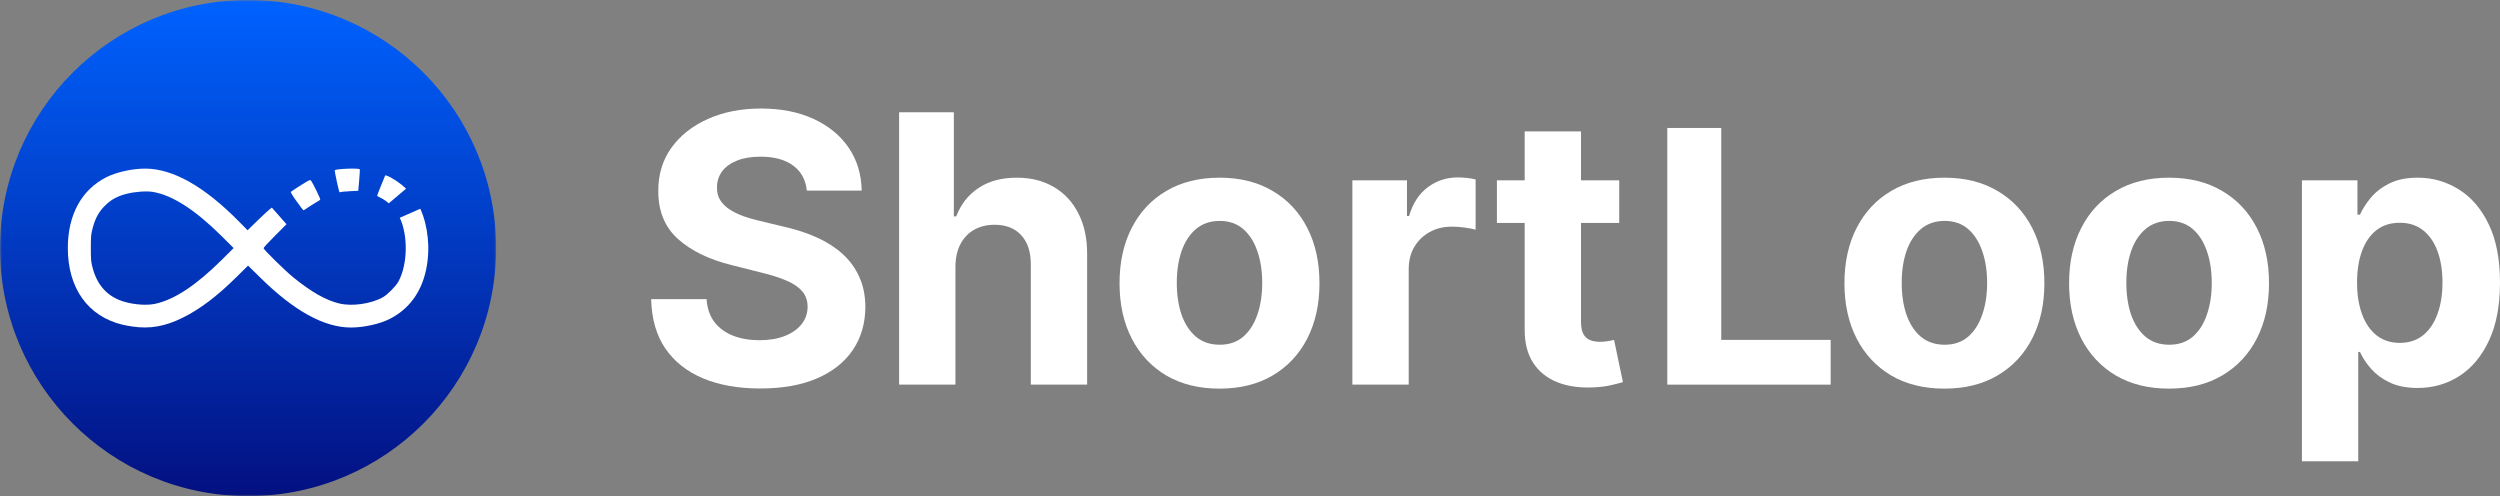 <svg width="645" height="128" viewBox="0 0 645 128" fill="none" xmlns="http://www.w3.org/2000/svg">
<rect x="0" y="0" width="645" height="128" fill="#808080" stroke="none"/>
<g clip-path="url(#clip0_235_2)">
<path d="M208.153 49.172C207.881 46.404 206.709 44.253 204.64 42.721C202.57 41.188 199.761 40.422 196.213 40.422C193.802 40.422 191.767 40.765 190.107 41.451C188.446 42.114 187.173 43.041 186.286 44.23C185.421 45.42 184.989 46.77 184.989 48.279C184.944 49.538 185.205 50.636 185.774 51.574C186.365 52.511 187.173 53.324 188.196 54.01C189.22 54.673 190.402 55.257 191.744 55.76C193.086 56.24 194.519 56.652 196.043 56.995L202.32 58.505C205.367 59.191 208.165 60.106 210.712 61.25C213.259 62.394 215.465 63.801 217.33 65.471C219.195 67.141 220.64 69.108 221.663 71.373C222.709 73.637 223.244 76.234 223.266 79.162C223.244 83.462 222.152 87.191 219.991 90.348C217.853 93.482 214.76 95.918 210.712 97.657C206.686 99.373 201.831 100.23 196.145 100.23C190.505 100.23 185.592 99.361 181.407 97.623C177.245 95.884 173.993 93.311 171.65 89.902C169.33 86.471 168.114 82.227 168 77.172H182.294C182.453 79.528 183.124 81.495 184.307 83.073C185.512 84.629 187.116 85.807 189.117 86.608C191.141 87.386 193.427 87.775 195.974 87.775C198.476 87.775 200.648 87.409 202.49 86.677C204.355 85.944 205.799 84.927 206.823 83.623C207.846 82.319 208.358 80.82 208.358 79.127C208.358 77.549 207.892 76.222 206.959 75.147C206.05 74.072 204.708 73.157 202.934 72.402C201.183 71.647 199.033 70.961 196.486 70.343L188.878 68.422C182.988 66.98 178.337 64.727 174.925 61.662C171.514 58.596 169.819 54.467 169.842 49.275C169.819 45.02 170.945 41.302 173.22 38.123C175.517 34.943 178.667 32.461 182.669 30.677C186.672 28.892 191.221 28 196.316 28C201.501 28 206.027 28.892 209.893 30.677C213.782 32.461 216.807 34.943 218.968 38.123C221.129 41.302 222.243 44.985 222.311 49.172H208.153Z" fill="white"/>
<path d="M246.502 68.765V99.235H231.969V28.961H246.092V55.828H246.707C247.889 52.717 249.8 50.281 252.438 48.52C255.076 46.735 258.385 45.843 262.365 45.843C266.004 45.843 269.177 46.644 271.883 48.245C274.613 49.824 276.728 52.1 278.229 55.074C279.753 58.025 280.503 61.559 280.48 65.677V99.235H265.947V68.284C265.97 65.036 265.151 62.508 263.491 60.701C261.854 58.894 259.557 57.99 256.6 57.99C254.621 57.99 252.87 58.413 251.346 59.26C249.845 60.106 248.662 61.342 247.798 62.966C246.957 64.567 246.525 66.5 246.502 68.765Z" fill="white"/>
<path d="M314.633 100.265C309.333 100.265 304.751 99.132 300.884 96.868C297.041 94.58 294.073 91.4 291.98 87.328C289.888 83.234 288.842 78.487 288.842 73.088C288.842 67.644 289.888 62.886 291.98 58.814C294.073 54.719 297.041 51.539 300.884 49.275C304.751 46.987 309.333 45.843 314.633 45.843C319.932 45.843 324.503 46.987 328.347 49.275C332.213 51.539 335.193 54.719 337.285 58.814C339.377 62.886 340.424 67.644 340.424 73.088C340.424 78.487 339.377 83.234 337.285 87.328C335.193 91.4 332.213 94.58 328.347 96.868C324.503 99.132 319.932 100.265 314.633 100.265ZM314.701 88.941C317.112 88.941 319.124 88.255 320.739 86.882C322.354 85.487 323.571 83.588 324.39 81.186C325.231 78.784 325.652 76.051 325.652 72.985C325.652 69.92 325.231 67.186 324.39 64.784C323.571 62.382 322.354 60.484 320.739 59.088C319.124 57.693 317.112 56.995 314.701 56.995C312.267 56.995 310.22 57.693 308.56 59.088C306.923 60.484 305.683 62.382 304.842 64.784C304.023 67.186 303.613 69.92 303.613 72.985C303.613 76.051 304.023 78.784 304.842 81.186C305.683 83.588 306.923 85.487 308.56 86.882C310.22 88.255 312.267 88.941 314.701 88.941Z" fill="white"/>
<path d="M348.913 99.235V46.529H363.002V55.725H363.548C364.503 52.454 366.107 49.984 368.358 48.314C370.61 46.621 373.203 45.775 376.137 45.775C376.864 45.775 377.649 45.82 378.491 45.912C379.332 46.003 380.071 46.129 380.708 46.289V59.26C380.026 59.054 379.082 58.871 377.877 58.711C376.671 58.551 375.568 58.471 374.567 58.471C372.43 58.471 370.519 58.94 368.836 59.877C367.176 60.792 365.857 62.074 364.879 63.721C363.923 65.368 363.446 67.266 363.446 69.417V99.235H348.913Z" fill="white"/>
<path d="M417.76 46.529V57.51H386.204V46.529H417.76ZM393.368 33.902H407.901V83.039C407.901 84.389 408.106 85.441 408.515 86.196C408.924 86.928 409.493 87.443 410.221 87.74C410.971 88.038 411.835 88.186 412.813 88.186C413.496 88.186 414.178 88.129 414.86 88.015C415.543 87.877 416.066 87.775 416.43 87.706L418.715 98.583C417.988 98.812 416.964 99.075 415.645 99.373C414.326 99.693 412.722 99.887 410.835 99.956C407.332 100.093 404.262 99.624 401.624 98.549C399.008 97.474 396.973 95.804 395.517 93.539C394.061 91.275 393.345 88.415 393.368 84.961V33.902Z" fill="white"/>
<path d="M430.165 99.235V33.015H444.084V87.692H472.309V99.235H430.165Z" fill="white"/>
<path d="M501.659 100.265C496.36 100.265 491.777 99.132 487.911 96.868C484.067 94.58 481.099 91.4 479.007 87.328C476.915 83.234 475.868 78.487 475.868 73.088C475.868 67.644 476.915 62.886 479.007 58.814C481.099 54.719 484.067 51.539 487.911 49.275C491.777 46.987 496.36 45.843 501.659 45.843C506.959 45.843 511.53 46.987 515.374 49.275C519.24 51.539 522.22 54.719 524.312 58.814C526.404 62.886 527.45 67.644 527.45 73.088C527.45 78.487 526.404 83.234 524.312 87.328C522.22 91.4 519.24 94.58 515.374 96.868C511.53 99.132 506.959 100.265 501.659 100.265ZM501.728 88.941C504.139 88.941 506.151 88.255 507.766 86.882C509.381 85.487 510.598 83.588 511.416 81.186C512.258 78.784 512.679 76.051 512.679 72.985C512.679 69.92 512.258 67.186 511.416 64.784C510.598 62.382 509.381 60.484 507.766 59.088C506.151 57.693 504.139 56.995 501.728 56.995C499.294 56.995 497.247 57.693 495.587 59.088C493.949 60.484 492.71 62.382 491.868 64.784C491.05 67.186 490.64 69.92 490.64 72.985C490.64 76.051 491.05 78.784 491.868 81.186C492.71 83.588 493.949 85.487 495.587 86.882C497.247 88.255 499.294 88.941 501.728 88.941Z" fill="white"/>
<path d="M559.615 100.265C554.316 100.265 549.733 99.132 545.867 96.868C542.023 94.58 539.055 91.4 536.963 87.328C534.871 83.234 533.825 78.487 533.825 73.088C533.825 67.644 534.871 62.886 536.963 58.814C539.055 54.719 542.023 51.539 545.867 49.275C549.733 46.987 554.316 45.843 559.615 45.843C564.915 45.843 569.486 46.987 573.33 49.275C577.196 51.539 580.176 54.719 582.268 58.814C584.36 62.886 585.406 67.644 585.406 73.088C585.406 78.487 584.36 83.234 582.268 87.328C580.176 91.4 577.196 94.58 573.33 96.868C569.486 99.132 564.915 100.265 559.615 100.265ZM559.684 88.941C562.095 88.941 564.107 88.255 565.722 86.882C567.337 85.487 568.554 83.588 569.372 81.186C570.214 78.784 570.635 76.051 570.635 72.985C570.635 69.92 570.214 67.186 569.372 64.784C568.554 62.382 567.337 60.484 565.722 59.088C564.107 57.693 562.095 56.995 559.684 56.995C557.25 56.995 555.203 57.693 553.543 59.088C551.906 60.484 550.666 62.382 549.824 64.784C549.006 67.186 548.596 69.92 548.596 72.985C548.596 76.051 549.006 78.784 549.824 81.186C550.666 83.588 551.906 85.487 553.543 86.882C555.203 88.255 557.25 88.941 559.684 88.941Z" fill="white"/>
<path d="M593.896 119V46.529H608.224V55.382H608.872C609.509 53.964 610.43 52.523 611.635 51.059C612.864 49.572 614.456 48.337 616.412 47.353C618.39 46.346 620.847 45.843 623.78 45.843C627.601 45.843 631.127 46.85 634.356 48.863C637.586 50.853 640.167 53.861 642.1 57.887C644.033 61.891 645 66.912 645 72.951C645 78.83 644.056 83.794 642.168 87.843C640.304 91.869 637.756 94.923 634.527 97.005C631.32 99.064 627.726 100.093 623.746 100.093C620.926 100.093 618.527 99.624 616.548 98.686C614.592 97.748 612.989 96.57 611.738 95.152C610.487 93.711 609.532 92.258 608.872 90.794H608.429V119H593.896ZM608.122 72.882C608.122 76.016 608.554 78.75 609.418 81.083C610.282 83.417 611.533 85.235 613.171 86.539C614.808 87.82 616.798 88.461 619.141 88.461C621.506 88.461 623.508 87.809 625.145 86.505C626.783 85.178 628.022 83.348 628.864 81.015C629.728 78.659 630.16 75.948 630.16 72.882C630.16 69.84 629.739 67.163 628.898 64.853C628.056 62.542 626.817 60.735 625.179 59.431C623.542 58.127 621.529 57.475 619.141 57.475C616.776 57.475 614.774 58.105 613.137 59.363C611.522 60.621 610.282 62.405 609.418 64.716C608.554 67.026 608.122 69.748 608.122 72.882Z" fill="white"/>
<mask id="mask0_235_2" style="mask-type:luminance" maskUnits="userSpaceOnUse" x="0" y="0" width="128" height="128">
<path d="M128 0H0V128H128V0Z" fill="white"/>
</mask>
<g mask="url(#mask0_235_2)">
<path d="M64 128C99.346 128 128 99.346 128 64C128 28.654 99.346 0 64 0C28.654 0 0 28.654 0 64C0 99.346 28.654 128 64 128Z" fill="url(#paint0_linear_235_2)"/>
<path fill-rule="evenodd" clip-rule="evenodd" d="M34.029 84.225C33.175 84.097 32.122 83.896 31.668 83.786C22.713 81.663 17.5 74.378 17.5 64C17.5 55.452 21.006 48.991 27.417 45.733C30.015 44.415 34.12 43.5 37.444 43.5C44.618 43.5 52.792 48.131 61.801 57.301L63.872 59.406L66.523 56.825C67.977 55.416 69.394 54.116 69.666 53.914L70.138 53.567L73.916 57.85L70.956 60.815C69.321 62.444 67.995 63.89 67.995 64.019C67.995 64.385 73.571 69.857 75.642 71.541C80.401 75.385 84.016 77.435 87.521 78.295C90.845 79.1 95.713 78.405 98.8 76.684C99.945 76.044 102.106 73.865 102.76 72.694C105.175 68.325 105.332 60.82 103.149 56.181L108.445 53.858C110.461 58.361 111.067 64.218 109.935 69.582C108.7 75.421 105.503 79.76 100.58 82.267C97.983 83.585 93.878 84.5 90.555 84.5C83.597 84.5 75.823 80.198 67.05 71.523L63.999 68.521L60.965 71.523C55.989 76.447 51.593 79.76 47.198 81.938C42.511 84.262 38.642 84.921 34.029 84.225ZM40.023 78.386C45 77.306 50.576 73.627 57.188 67.075L60.276 64L57.151 60.889C50.34 54.135 44.546 50.401 39.496 49.522C37.88 49.229 34.828 49.449 32.685 49.998C30.269 50.602 28.58 51.535 27.036 53.109C25.474 54.665 24.566 56.331 23.912 58.839C23.476 60.449 23.439 60.925 23.439 64C23.439 67.075 23.476 67.551 23.912 69.162C25.129 73.774 27.944 76.721 32.267 77.91C34.901 78.643 37.97 78.826 40.023 78.386Z" fill="white"/>
<path d="M104.769 48.665L100.313 52.453C99.654 51.889 98.928 51.401 98.147 51.005C97.692 50.785 97.311 50.584 97.293 50.565C97.257 50.529 97.674 49.449 98.201 48.149C98.558 47.299 98.883 46.487 99.086 45.982C99.193 45.715 99.266 45.534 99.291 45.477C99.382 45.202 99.472 45.184 99.909 45.367C101.471 46.023 103.281 47.278 104.769 48.665Z" fill="white"/>
<path d="M87.563 49.549C87.399 49.275 86.273 44.022 86.364 43.93C86.727 43.546 92.449 43.326 92.812 43.674C92.866 43.729 92.812 45.01 92.667 46.511L92.43 49.22L90.233 49.33C89.016 49.403 87.944 49.494 87.835 49.568C87.726 49.623 87.599 49.623 87.563 49.549Z" fill="white"/>
<path d="M76.54 51.964C75.614 50.701 74.942 49.584 75.033 49.511C75.342 49.237 77.939 47.535 78.974 46.949C80.01 46.363 80.046 46.345 80.3 46.693C80.809 47.406 82.734 51.36 82.625 51.507C82.571 51.598 82.062 51.946 81.481 52.257C80.918 52.586 79.973 53.172 79.41 53.556C78.847 53.959 78.339 54.27 78.284 54.27C78.23 54.27 77.449 53.227 76.54 51.964Z" fill="white"/>
</g>
</g>
<defs>
<linearGradient id="paint0_linear_235_2" x1="64" y1="0" x2="64" y2="128" gradientUnits="userSpaceOnUse">
<stop stop-color="#0062FF"/>
<stop offset="1" stop-color="#031081"/>
</linearGradient>
<clipPath id="clip0_235_2">
<rect width="645" height="128" fill="white"/>
</clipPath>
</defs>
</svg>

